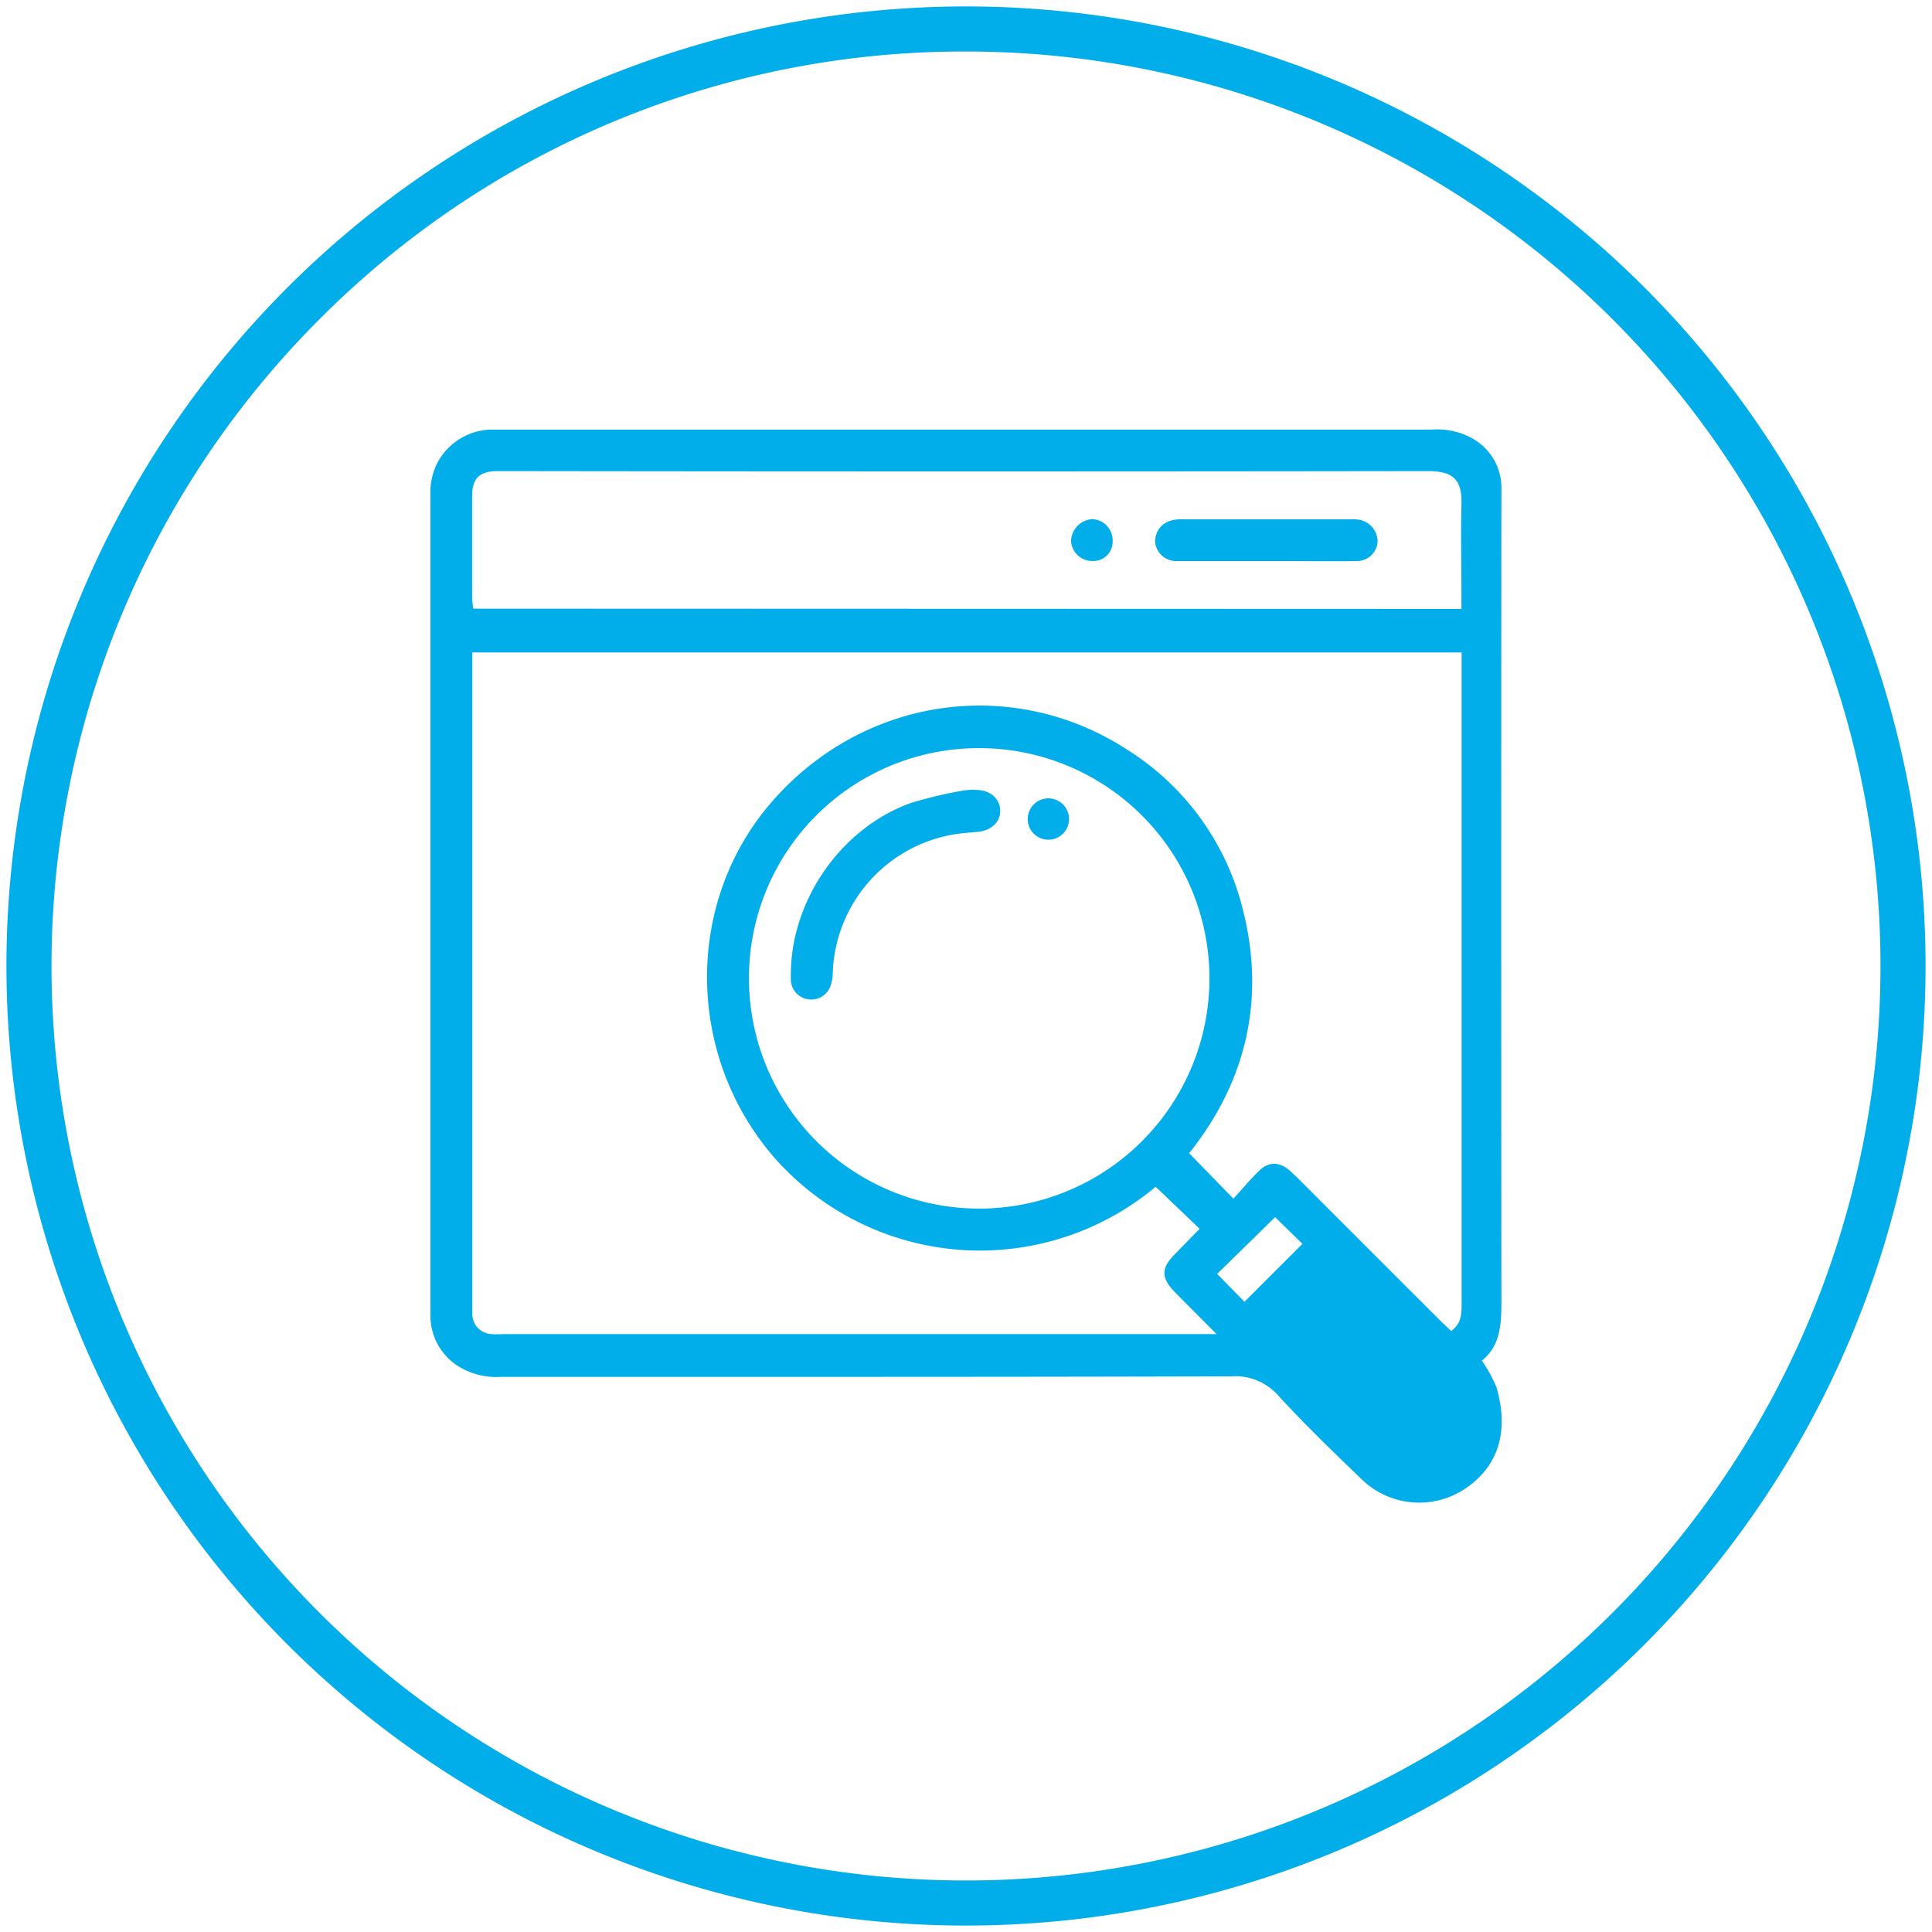 <svg xmlns="http://www.w3.org/2000/svg" xmlns:xlink="http://www.w3.org/1999/xlink" id="Layer_1" data-name="Layer 1" viewBox="0 0 300 300"><defs><style>.cls-1{fill:none;}.cls-2{fill:#02aeea;}.cls-3{clip-path:url(#clip-path);}</style><clipPath id="clip-path"><rect class="cls-1" x="50" y="50" width="200" height="200"></rect></clipPath></defs><path class="cls-2" d="M150,8A142,142,0,0,1,250.41,250.41,142,142,0,0,1,49.59,49.59,141.07,141.07,0,0,1,150,8m0-7A149,149,0,1,0,299,150,149,149,0,0,0,150,1Z"></path><g class="cls-3"><path class="cls-2" d="M230.11,211.28a22.14,22.14,0,0,1,2.27,4.16c1.78,6.18.76,11.8-4.68,15.59a12.83,12.83,0,0,1-16.34-1.4c-4.38-4.21-8.75-8.44-12.86-12.91a8.88,8.88,0,0,0-7.33-3c-37.81.11-75.63.07-113.45.08a11.07,11.07,0,0,1-6.6-1.68,9.25,9.25,0,0,1-4.28-7.63c0-.29,0-.58,0-.87q0-63.35,0-126.69A10.06,10.06,0,0,1,68,71.71a9.71,9.71,0,0,1,8.12-5c.58,0,1.16,0,1.74,0H222.33A11.13,11.13,0,0,1,229,68.3a8.76,8.76,0,0,1,4.14,7.62q-.06,63.35,0,126.69C233.11,206,232.83,209.1,230.11,211.28Zm-50.66-27a42.54,42.54,0,0,1-59-4.28c-13.94-15.82-14.27-39.73-.64-55.45,14.29-16.47,37.75-19.8,55.7-7.83A40.84,40.84,0,0,1,193,141.27c3.58,14.11.37,26.88-8.35,37.8l6.87,7.06c1.28-1.39,2.58-2.95,4-4.34s3.05-1.43,4.65-.11c.38.32.73.7,1.09,1q11.12,11.13,22.24,22.24c.6.6,1.22,1.17,1.84,1.76,1.58-1.15,1.62-2.64,1.62-4.19q0-49.47,0-98.93v-2.25H73.34v101c0,.58,0,1.16,0,1.73a3.12,3.12,0,0,0,3,3.12,14.24,14.24,0,0,0,1.73,0H188.91c-2.35-2.36-4.38-4.39-6.39-6.43-2.28-2.3-2.28-3.79,0-6.08l3.76-3.84ZM116.3,151.85A35.75,35.75,0,1,0,152,116.17,35.68,35.68,0,0,0,116.3,151.85ZM226.93,94.56V92.17c0-4.56-.11-9.12,0-13.67.13-3.91-1.08-5.36-5.34-5.35q-71.59.1-143.19,0h-1.3c-2.68.07-3.78,1.15-3.79,3.88,0,5.28,0,10.55,0,15.83a15.69,15.69,0,0,0,.18,1.65ZM193.24,202.14l9-9L198,189l-9,8.81Z"></path><path class="cls-2" d="M122.81,150.59c.33-11.31,8.08-22.13,18.62-25.9a66.36,66.36,0,0,1,8.19-1.94,8.45,8.45,0,0,1,1.95-.09c2.15,0,3.66,1.31,3.74,3.13s-1.4,3.2-3.5,3.38c-1.22.11-2.45.2-3.66.39a22.58,22.58,0,0,0-18.83,21.29A7.56,7.56,0,0,1,129,153a3.19,3.19,0,0,1-3.36,2.19,3.15,3.15,0,0,1-2.84-3C122.78,151.55,122.81,151,122.81,150.59Z"></path><path class="cls-2" d="M166,127.12a3.21,3.21,0,1,1-3.19-3.15A3.22,3.22,0,0,1,166,127.12Z"></path><path class="cls-2" d="M196.76,87.12H184c-.51,0-1,0-1.52,0a3.28,3.28,0,0,1-3.1-2.81,3.33,3.33,0,0,1,2.39-3.46,6.06,6.06,0,0,1,1.7-.22q13.13,0,26.24,0a6.85,6.85,0,0,1,1.51.11,3.46,3.46,0,0,1,2.69,3.48,3.22,3.22,0,0,1-3.24,2.9c-3.9.06-7.81,0-11.71,0Z"></path><path class="cls-2" d="M169.58,87.11A3.29,3.29,0,0,1,166.31,84a3.52,3.52,0,0,1,3.28-3.39,3.29,3.29,0,0,1,3.18,3.4A3,3,0,0,1,169.58,87.11Z"></path></g></svg>